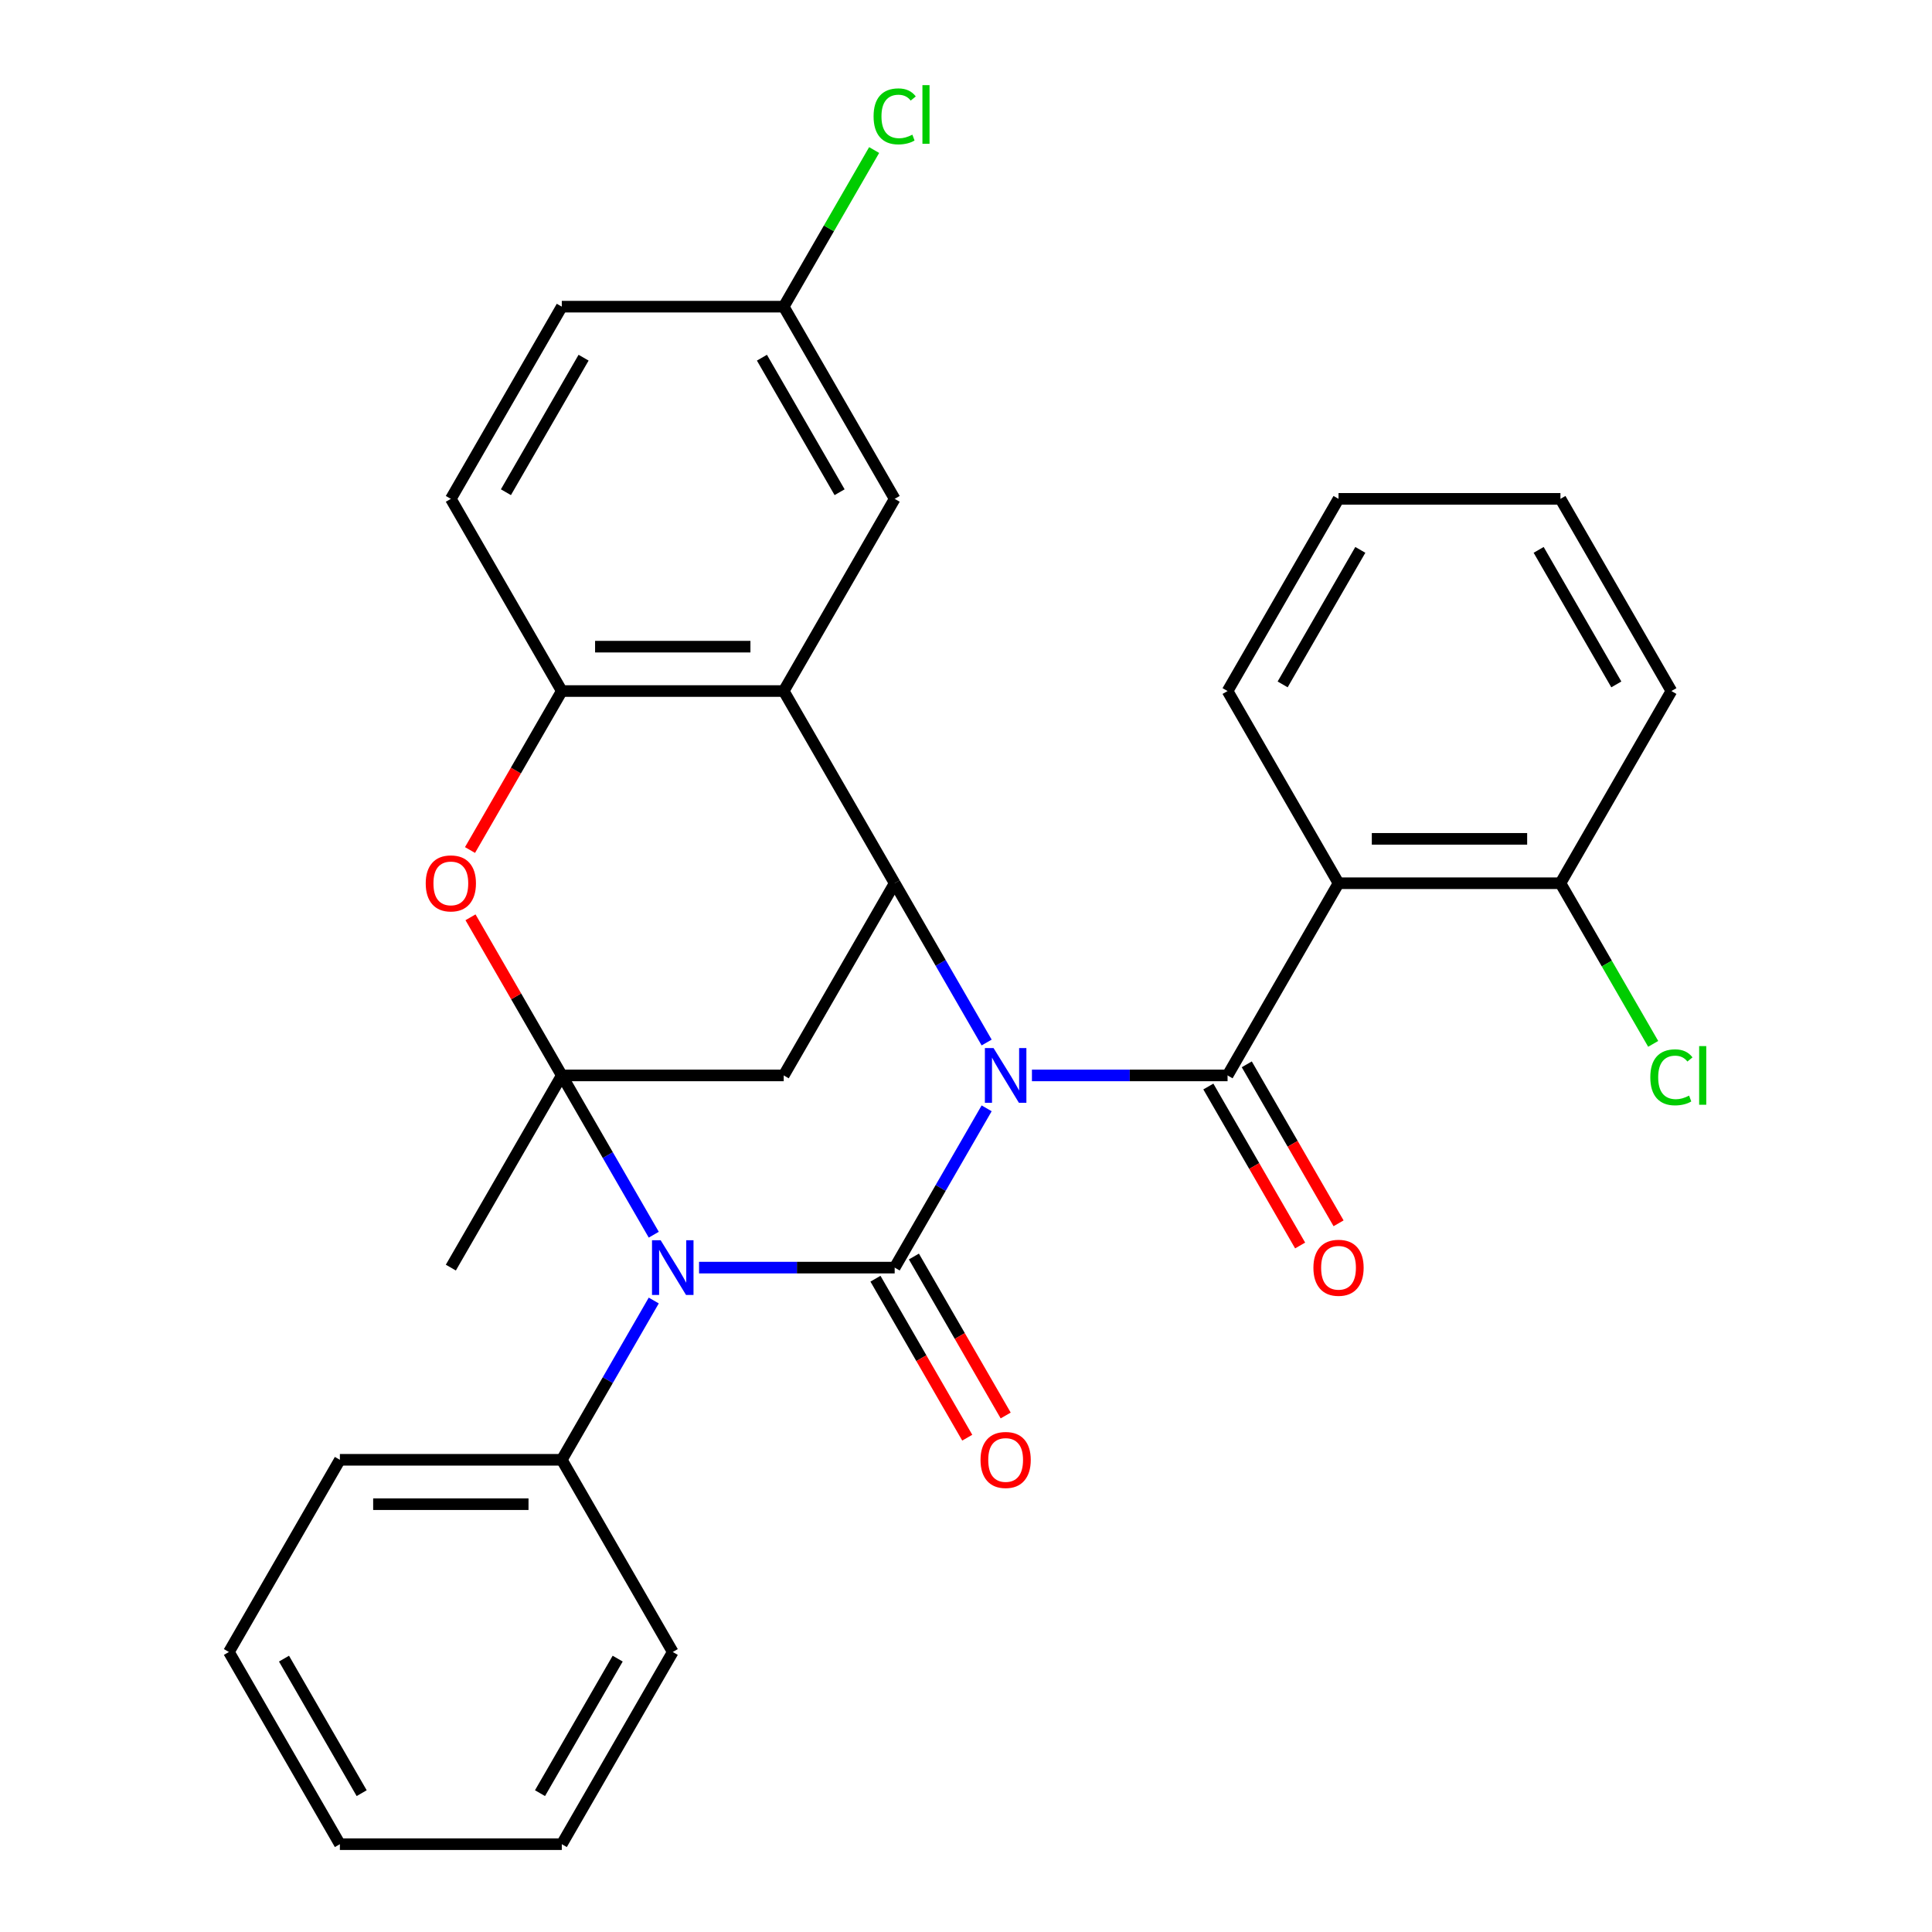<?xml version='1.0' encoding='iso-8859-1'?>
<svg version='1.1' baseProfile='full'
              xmlns='http://www.w3.org/2000/svg'
                      xmlns:rdkit='http://www.rdkit.org/xml'
                      xmlns:xlink='http://www.w3.org/1999/xlink'
                  xml:space='preserve'
width='1000px' height='1000px' viewBox='0 0 1000 1000'>
<!-- END OF HEADER -->
<rect style='opacity:1.0;fill:#FFFFFF;stroke:none' width='1000' height='1000' x='0' y='0'> </rect>
<path class='bond-0' d='M 510.685,573.669 L 486.885,614.891' style='fill:none;fill-rule:evenodd;stroke:#0000FF;stroke-width:6px;stroke-linecap:butt;stroke-linejoin:miter;stroke-opacity:1' />
<path class='bond-0' d='M 486.885,614.891 L 463.085,656.114' style='fill:none;fill-rule:evenodd;stroke:#000000;stroke-width:6px;stroke-linecap:butt;stroke-linejoin:miter;stroke-opacity:1' />
<path class='bond-3' d='M 534.13,556.637 L 584.757,556.637' style='fill:none;fill-rule:evenodd;stroke:#0000FF;stroke-width:6px;stroke-linecap:butt;stroke-linejoin:miter;stroke-opacity:1' />
<path class='bond-3' d='M 584.757,556.637 L 635.385,556.637' style='fill:none;fill-rule:evenodd;stroke:#000000;stroke-width:6px;stroke-linecap:butt;stroke-linejoin:miter;stroke-opacity:1' />
<path class='bond-4' d='M 510.685,539.605 L 486.885,498.383' style='fill:none;fill-rule:evenodd;stroke:#0000FF;stroke-width:6px;stroke-linecap:butt;stroke-linejoin:miter;stroke-opacity:1' />
<path class='bond-4' d='M 486.885,498.383 L 463.085,457.16' style='fill:none;fill-rule:evenodd;stroke:#000000;stroke-width:6px;stroke-linecap:butt;stroke-linejoin:miter;stroke-opacity:1' />
<path class='bond-1' d='M 463.085,656.114 L 412.458,656.114' style='fill:none;fill-rule:evenodd;stroke:#000000;stroke-width:6px;stroke-linecap:butt;stroke-linejoin:miter;stroke-opacity:1' />
<path class='bond-1' d='M 412.458,656.114 L 361.831,656.114' style='fill:none;fill-rule:evenodd;stroke:#0000FF;stroke-width:6px;stroke-linecap:butt;stroke-linejoin:miter;stroke-opacity:1' />
<path class='bond-10' d='M 453.138,661.857 L 476.891,703' style='fill:none;fill-rule:evenodd;stroke:#000000;stroke-width:6px;stroke-linecap:butt;stroke-linejoin:miter;stroke-opacity:1' />
<path class='bond-10' d='M 476.891,703 L 500.645,744.143' style='fill:none;fill-rule:evenodd;stroke:#FF0000;stroke-width:6px;stroke-linecap:butt;stroke-linejoin:miter;stroke-opacity:1' />
<path class='bond-10' d='M 473.033,650.371 L 496.787,691.514' style='fill:none;fill-rule:evenodd;stroke:#000000;stroke-width:6px;stroke-linecap:butt;stroke-linejoin:miter;stroke-opacity:1' />
<path class='bond-10' d='M 496.787,691.514 L 520.541,732.656' style='fill:none;fill-rule:evenodd;stroke:#FF0000;stroke-width:6px;stroke-linecap:butt;stroke-linejoin:miter;stroke-opacity:1' />
<path class='bond-11' d='M 338.386,673.146 L 314.586,714.368' style='fill:none;fill-rule:evenodd;stroke:#0000FF;stroke-width:6px;stroke-linecap:butt;stroke-linejoin:miter;stroke-opacity:1' />
<path class='bond-11' d='M 314.586,714.368 L 290.786,755.591' style='fill:none;fill-rule:evenodd;stroke:#000000;stroke-width:6px;stroke-linecap:butt;stroke-linejoin:miter;stroke-opacity:1' />
<path class='bond-30' d='M 338.386,639.082 L 314.586,597.86' style='fill:none;fill-rule:evenodd;stroke:#0000FF;stroke-width:6px;stroke-linecap:butt;stroke-linejoin:miter;stroke-opacity:1' />
<path class='bond-30' d='M 314.586,597.86 L 290.786,556.637' style='fill:none;fill-rule:evenodd;stroke:#000000;stroke-width:6px;stroke-linecap:butt;stroke-linejoin:miter;stroke-opacity:1' />
<path class='bond-2' d='M 290.786,556.637 L 405.652,556.637' style='fill:none;fill-rule:evenodd;stroke:#000000;stroke-width:6px;stroke-linecap:butt;stroke-linejoin:miter;stroke-opacity:1' />
<path class='bond-16' d='M 290.786,556.637 L 233.353,656.114' style='fill:none;fill-rule:evenodd;stroke:#000000;stroke-width:6px;stroke-linecap:butt;stroke-linejoin:miter;stroke-opacity:1' />
<path class='bond-31' d='M 290.786,556.637 L 267.159,515.714' style='fill:none;fill-rule:evenodd;stroke:#000000;stroke-width:6px;stroke-linecap:butt;stroke-linejoin:miter;stroke-opacity:1' />
<path class='bond-31' d='M 267.159,515.714 L 243.532,474.792' style='fill:none;fill-rule:evenodd;stroke:#FF0000;stroke-width:6px;stroke-linecap:butt;stroke-linejoin:miter;stroke-opacity:1' />
<path class='bond-7' d='M 635.385,556.637 L 692.818,457.16' style='fill:none;fill-rule:evenodd;stroke:#000000;stroke-width:6px;stroke-linecap:butt;stroke-linejoin:miter;stroke-opacity:1' />
<path class='bond-12' d='M 625.437,562.38 L 649.191,603.523' style='fill:none;fill-rule:evenodd;stroke:#000000;stroke-width:6px;stroke-linecap:butt;stroke-linejoin:miter;stroke-opacity:1' />
<path class='bond-12' d='M 649.191,603.523 L 672.945,644.666' style='fill:none;fill-rule:evenodd;stroke:#FF0000;stroke-width:6px;stroke-linecap:butt;stroke-linejoin:miter;stroke-opacity:1' />
<path class='bond-12' d='M 645.332,550.894 L 669.086,592.036' style='fill:none;fill-rule:evenodd;stroke:#000000;stroke-width:6px;stroke-linecap:butt;stroke-linejoin:miter;stroke-opacity:1' />
<path class='bond-12' d='M 669.086,592.036 L 692.84,633.179' style='fill:none;fill-rule:evenodd;stroke:#FF0000;stroke-width:6px;stroke-linecap:butt;stroke-linejoin:miter;stroke-opacity:1' />
<path class='bond-5' d='M 463.085,457.16 L 405.652,556.637' style='fill:none;fill-rule:evenodd;stroke:#000000;stroke-width:6px;stroke-linecap:butt;stroke-linejoin:miter;stroke-opacity:1' />
<path class='bond-6' d='M 463.085,457.16 L 405.652,357.683' style='fill:none;fill-rule:evenodd;stroke:#000000;stroke-width:6px;stroke-linecap:butt;stroke-linejoin:miter;stroke-opacity:1' />
<path class='bond-9' d='M 405.652,357.683 L 290.786,357.683' style='fill:none;fill-rule:evenodd;stroke:#000000;stroke-width:6px;stroke-linecap:butt;stroke-linejoin:miter;stroke-opacity:1' />
<path class='bond-9' d='M 388.422,334.71 L 308.016,334.71' style='fill:none;fill-rule:evenodd;stroke:#000000;stroke-width:6px;stroke-linecap:butt;stroke-linejoin:miter;stroke-opacity:1' />
<path class='bond-13' d='M 405.652,357.683 L 463.085,258.206' style='fill:none;fill-rule:evenodd;stroke:#000000;stroke-width:6px;stroke-linecap:butt;stroke-linejoin:miter;stroke-opacity:1' />
<path class='bond-14' d='M 692.818,457.16 L 807.684,457.16' style='fill:none;fill-rule:evenodd;stroke:#000000;stroke-width:6px;stroke-linecap:butt;stroke-linejoin:miter;stroke-opacity:1' />
<path class='bond-14' d='M 710.048,434.187 L 790.454,434.187' style='fill:none;fill-rule:evenodd;stroke:#000000;stroke-width:6px;stroke-linecap:butt;stroke-linejoin:miter;stroke-opacity:1' />
<path class='bond-19' d='M 692.818,457.16 L 635.385,357.683' style='fill:none;fill-rule:evenodd;stroke:#000000;stroke-width:6px;stroke-linecap:butt;stroke-linejoin:miter;stroke-opacity:1' />
<path class='bond-8' d='M 243.278,439.968 L 267.032,398.825' style='fill:none;fill-rule:evenodd;stroke:#FF0000;stroke-width:6px;stroke-linecap:butt;stroke-linejoin:miter;stroke-opacity:1' />
<path class='bond-8' d='M 267.032,398.825 L 290.786,357.683' style='fill:none;fill-rule:evenodd;stroke:#000000;stroke-width:6px;stroke-linecap:butt;stroke-linejoin:miter;stroke-opacity:1' />
<path class='bond-15' d='M 290.786,357.683 L 233.353,258.206' style='fill:none;fill-rule:evenodd;stroke:#000000;stroke-width:6px;stroke-linecap:butt;stroke-linejoin:miter;stroke-opacity:1' />
<path class='bond-22' d='M 290.786,755.591 L 175.92,755.591' style='fill:none;fill-rule:evenodd;stroke:#000000;stroke-width:6px;stroke-linecap:butt;stroke-linejoin:miter;stroke-opacity:1' />
<path class='bond-22' d='M 273.556,778.564 L 193.15,778.564' style='fill:none;fill-rule:evenodd;stroke:#000000;stroke-width:6px;stroke-linecap:butt;stroke-linejoin:miter;stroke-opacity:1' />
<path class='bond-23' d='M 290.786,755.591 L 348.219,855.068' style='fill:none;fill-rule:evenodd;stroke:#000000;stroke-width:6px;stroke-linecap:butt;stroke-linejoin:miter;stroke-opacity:1' />
<path class='bond-17' d='M 463.085,258.206 L 405.652,158.729' style='fill:none;fill-rule:evenodd;stroke:#000000;stroke-width:6px;stroke-linecap:butt;stroke-linejoin:miter;stroke-opacity:1' />
<path class='bond-17' d='M 434.575,254.771 L 394.372,185.137' style='fill:none;fill-rule:evenodd;stroke:#000000;stroke-width:6px;stroke-linecap:butt;stroke-linejoin:miter;stroke-opacity:1' />
<path class='bond-18' d='M 807.684,457.16 L 831.686,498.733' style='fill:none;fill-rule:evenodd;stroke:#000000;stroke-width:6px;stroke-linecap:butt;stroke-linejoin:miter;stroke-opacity:1' />
<path class='bond-18' d='M 831.686,498.733 L 855.688,540.305' style='fill:none;fill-rule:evenodd;stroke:#00CC00;stroke-width:6px;stroke-linecap:butt;stroke-linejoin:miter;stroke-opacity:1' />
<path class='bond-24' d='M 807.684,457.16 L 865.117,357.683' style='fill:none;fill-rule:evenodd;stroke:#000000;stroke-width:6px;stroke-linecap:butt;stroke-linejoin:miter;stroke-opacity:1' />
<path class='bond-32' d='M 233.353,258.206 L 290.786,158.729' style='fill:none;fill-rule:evenodd;stroke:#000000;stroke-width:6px;stroke-linecap:butt;stroke-linejoin:miter;stroke-opacity:1' />
<path class='bond-32' d='M 261.863,254.771 L 302.066,185.137' style='fill:none;fill-rule:evenodd;stroke:#000000;stroke-width:6px;stroke-linecap:butt;stroke-linejoin:miter;stroke-opacity:1' />
<path class='bond-20' d='M 405.652,158.729 L 290.786,158.729' style='fill:none;fill-rule:evenodd;stroke:#000000;stroke-width:6px;stroke-linecap:butt;stroke-linejoin:miter;stroke-opacity:1' />
<path class='bond-21' d='M 405.652,158.729 L 429.054,118.196' style='fill:none;fill-rule:evenodd;stroke:#000000;stroke-width:6px;stroke-linecap:butt;stroke-linejoin:miter;stroke-opacity:1' />
<path class='bond-21' d='M 429.054,118.196 L 452.455,77.663' style='fill:none;fill-rule:evenodd;stroke:#00CC00;stroke-width:6px;stroke-linecap:butt;stroke-linejoin:miter;stroke-opacity:1' />
<path class='bond-25' d='M 635.385,357.683 L 692.818,258.206' style='fill:none;fill-rule:evenodd;stroke:#000000;stroke-width:6px;stroke-linecap:butt;stroke-linejoin:miter;stroke-opacity:1' />
<path class='bond-25' d='M 663.895,354.248 L 704.098,284.614' style='fill:none;fill-rule:evenodd;stroke:#000000;stroke-width:6px;stroke-linecap:butt;stroke-linejoin:miter;stroke-opacity:1' />
<path class='bond-26' d='M 175.92,755.591 L 118.486,855.068' style='fill:none;fill-rule:evenodd;stroke:#000000;stroke-width:6px;stroke-linecap:butt;stroke-linejoin:miter;stroke-opacity:1' />
<path class='bond-28' d='M 348.219,855.068 L 290.786,954.545' style='fill:none;fill-rule:evenodd;stroke:#000000;stroke-width:6px;stroke-linecap:butt;stroke-linejoin:miter;stroke-opacity:1' />
<path class='bond-28' d='M 319.709,858.503 L 279.505,928.137' style='fill:none;fill-rule:evenodd;stroke:#000000;stroke-width:6px;stroke-linecap:butt;stroke-linejoin:miter;stroke-opacity:1' />
<path class='bond-33' d='M 865.117,357.683 L 807.684,258.206' style='fill:none;fill-rule:evenodd;stroke:#000000;stroke-width:6px;stroke-linecap:butt;stroke-linejoin:miter;stroke-opacity:1' />
<path class='bond-33' d='M 836.607,354.248 L 796.404,284.614' style='fill:none;fill-rule:evenodd;stroke:#000000;stroke-width:6px;stroke-linecap:butt;stroke-linejoin:miter;stroke-opacity:1' />
<path class='bond-27' d='M 692.818,258.206 L 807.684,258.206' style='fill:none;fill-rule:evenodd;stroke:#000000;stroke-width:6px;stroke-linecap:butt;stroke-linejoin:miter;stroke-opacity:1' />
<path class='bond-34' d='M 118.486,855.068 L 175.92,954.545' style='fill:none;fill-rule:evenodd;stroke:#000000;stroke-width:6px;stroke-linecap:butt;stroke-linejoin:miter;stroke-opacity:1' />
<path class='bond-34' d='M 146.997,858.503 L 187.2,928.137' style='fill:none;fill-rule:evenodd;stroke:#000000;stroke-width:6px;stroke-linecap:butt;stroke-linejoin:miter;stroke-opacity:1' />
<path class='bond-29' d='M 290.786,954.545 L 175.92,954.545' style='fill:none;fill-rule:evenodd;stroke:#000000;stroke-width:6px;stroke-linecap:butt;stroke-linejoin:miter;stroke-opacity:1' />
<path  class='atom-0' d='M 514.258 542.477
L 523.538 557.477
Q 524.458 558.957, 525.938 561.637
Q 527.418 564.317, 527.498 564.477
L 527.498 542.477
L 531.258 542.477
L 531.258 570.797
L 527.378 570.797
L 517.418 554.397
Q 516.258 552.477, 515.018 550.277
Q 513.818 548.077, 513.458 547.397
L 513.458 570.797
L 509.778 570.797
L 509.778 542.477
L 514.258 542.477
' fill='#0000FF'/>
<path  class='atom-2' d='M 341.959 641.954
L 351.239 656.954
Q 352.159 658.434, 353.639 661.114
Q 355.119 663.794, 355.199 663.954
L 355.199 641.954
L 358.959 641.954
L 358.959 670.274
L 355.079 670.274
L 345.119 653.874
Q 343.959 651.954, 342.719 649.754
Q 341.519 647.554, 341.159 646.874
L 341.159 670.274
L 337.479 670.274
L 337.479 641.954
L 341.959 641.954
' fill='#0000FF'/>
<path  class='atom-9' d='M 220.353 457.24
Q 220.353 450.44, 223.713 446.64
Q 227.073 442.84, 233.353 442.84
Q 239.633 442.84, 242.993 446.64
Q 246.353 450.44, 246.353 457.24
Q 246.353 464.12, 242.953 468.04
Q 239.553 471.92, 233.353 471.92
Q 227.113 471.92, 223.713 468.04
Q 220.353 464.16, 220.353 457.24
M 233.353 468.72
Q 237.673 468.72, 239.993 465.84
Q 242.353 462.92, 242.353 457.24
Q 242.353 451.68, 239.993 448.88
Q 237.673 446.04, 233.353 446.04
Q 229.033 446.04, 226.673 448.84
Q 224.353 451.64, 224.353 457.24
Q 224.353 462.96, 226.673 465.84
Q 229.033 468.72, 233.353 468.72
' fill='#FF0000'/>
<path  class='atom-11' d='M 507.518 755.671
Q 507.518 748.871, 510.878 745.071
Q 514.238 741.271, 520.518 741.271
Q 526.798 741.271, 530.158 745.071
Q 533.518 748.871, 533.518 755.671
Q 533.518 762.551, 530.118 766.471
Q 526.718 770.351, 520.518 770.351
Q 514.278 770.351, 510.878 766.471
Q 507.518 762.591, 507.518 755.671
M 520.518 767.151
Q 524.838 767.151, 527.158 764.271
Q 529.518 761.351, 529.518 755.671
Q 529.518 750.111, 527.158 747.311
Q 524.838 744.471, 520.518 744.471
Q 516.198 744.471, 513.838 747.271
Q 511.518 750.071, 511.518 755.671
Q 511.518 761.391, 513.838 764.271
Q 516.198 767.151, 520.518 767.151
' fill='#FF0000'/>
<path  class='atom-13' d='M 679.818 656.194
Q 679.818 649.394, 683.178 645.594
Q 686.538 641.794, 692.818 641.794
Q 699.098 641.794, 702.458 645.594
Q 705.818 649.394, 705.818 656.194
Q 705.818 663.074, 702.418 666.994
Q 699.018 670.874, 692.818 670.874
Q 686.578 670.874, 683.178 666.994
Q 679.818 663.114, 679.818 656.194
M 692.818 667.674
Q 697.138 667.674, 699.458 664.794
Q 701.818 661.874, 701.818 656.194
Q 701.818 650.634, 699.458 647.834
Q 697.138 644.994, 692.818 644.994
Q 688.498 644.994, 686.138 647.794
Q 683.818 650.594, 683.818 656.194
Q 683.818 661.914, 686.138 664.794
Q 688.498 667.674, 692.818 667.674
' fill='#FF0000'/>
<path  class='atom-19' d='M 854.197 557.617
Q 854.197 550.577, 857.477 546.897
Q 860.797 543.177, 867.077 543.177
Q 872.917 543.177, 876.037 547.297
L 873.397 549.457
Q 871.117 546.457, 867.077 546.457
Q 862.797 546.457, 860.517 549.337
Q 858.277 552.177, 858.277 557.617
Q 858.277 563.217, 860.597 566.097
Q 862.957 568.977, 867.517 568.977
Q 870.637 568.977, 874.277 567.097
L 875.397 570.097
Q 873.917 571.057, 871.677 571.617
Q 869.437 572.177, 866.957 572.177
Q 860.797 572.177, 857.477 568.417
Q 854.197 564.657, 854.197 557.617
' fill='#00CC00'/>
<path  class='atom-19' d='M 879.477 541.457
L 883.157 541.457
L 883.157 571.817
L 879.477 571.817
L 879.477 541.457
' fill='#00CC00'/>
<path  class='atom-22' d='M 452.165 60.231
Q 452.165 53.191, 455.445 49.511
Q 458.765 45.791, 465.045 45.791
Q 470.885 45.791, 474.005 49.911
L 471.365 52.071
Q 469.085 49.071, 465.045 49.071
Q 460.765 49.071, 458.485 51.951
Q 456.245 54.791, 456.245 60.231
Q 456.245 65.831, 458.565 68.711
Q 460.925 71.591, 465.485 71.591
Q 468.605 71.591, 472.245 69.711
L 473.365 72.711
Q 471.885 73.671, 469.645 74.231
Q 467.405 74.791, 464.925 74.791
Q 458.765 74.791, 455.445 71.031
Q 452.165 67.271, 452.165 60.231
' fill='#00CC00'/>
<path  class='atom-22' d='M 477.445 44.071
L 481.125 44.071
L 481.125 74.431
L 477.445 74.431
L 477.445 44.071
' fill='#00CC00'/>
</svg>
